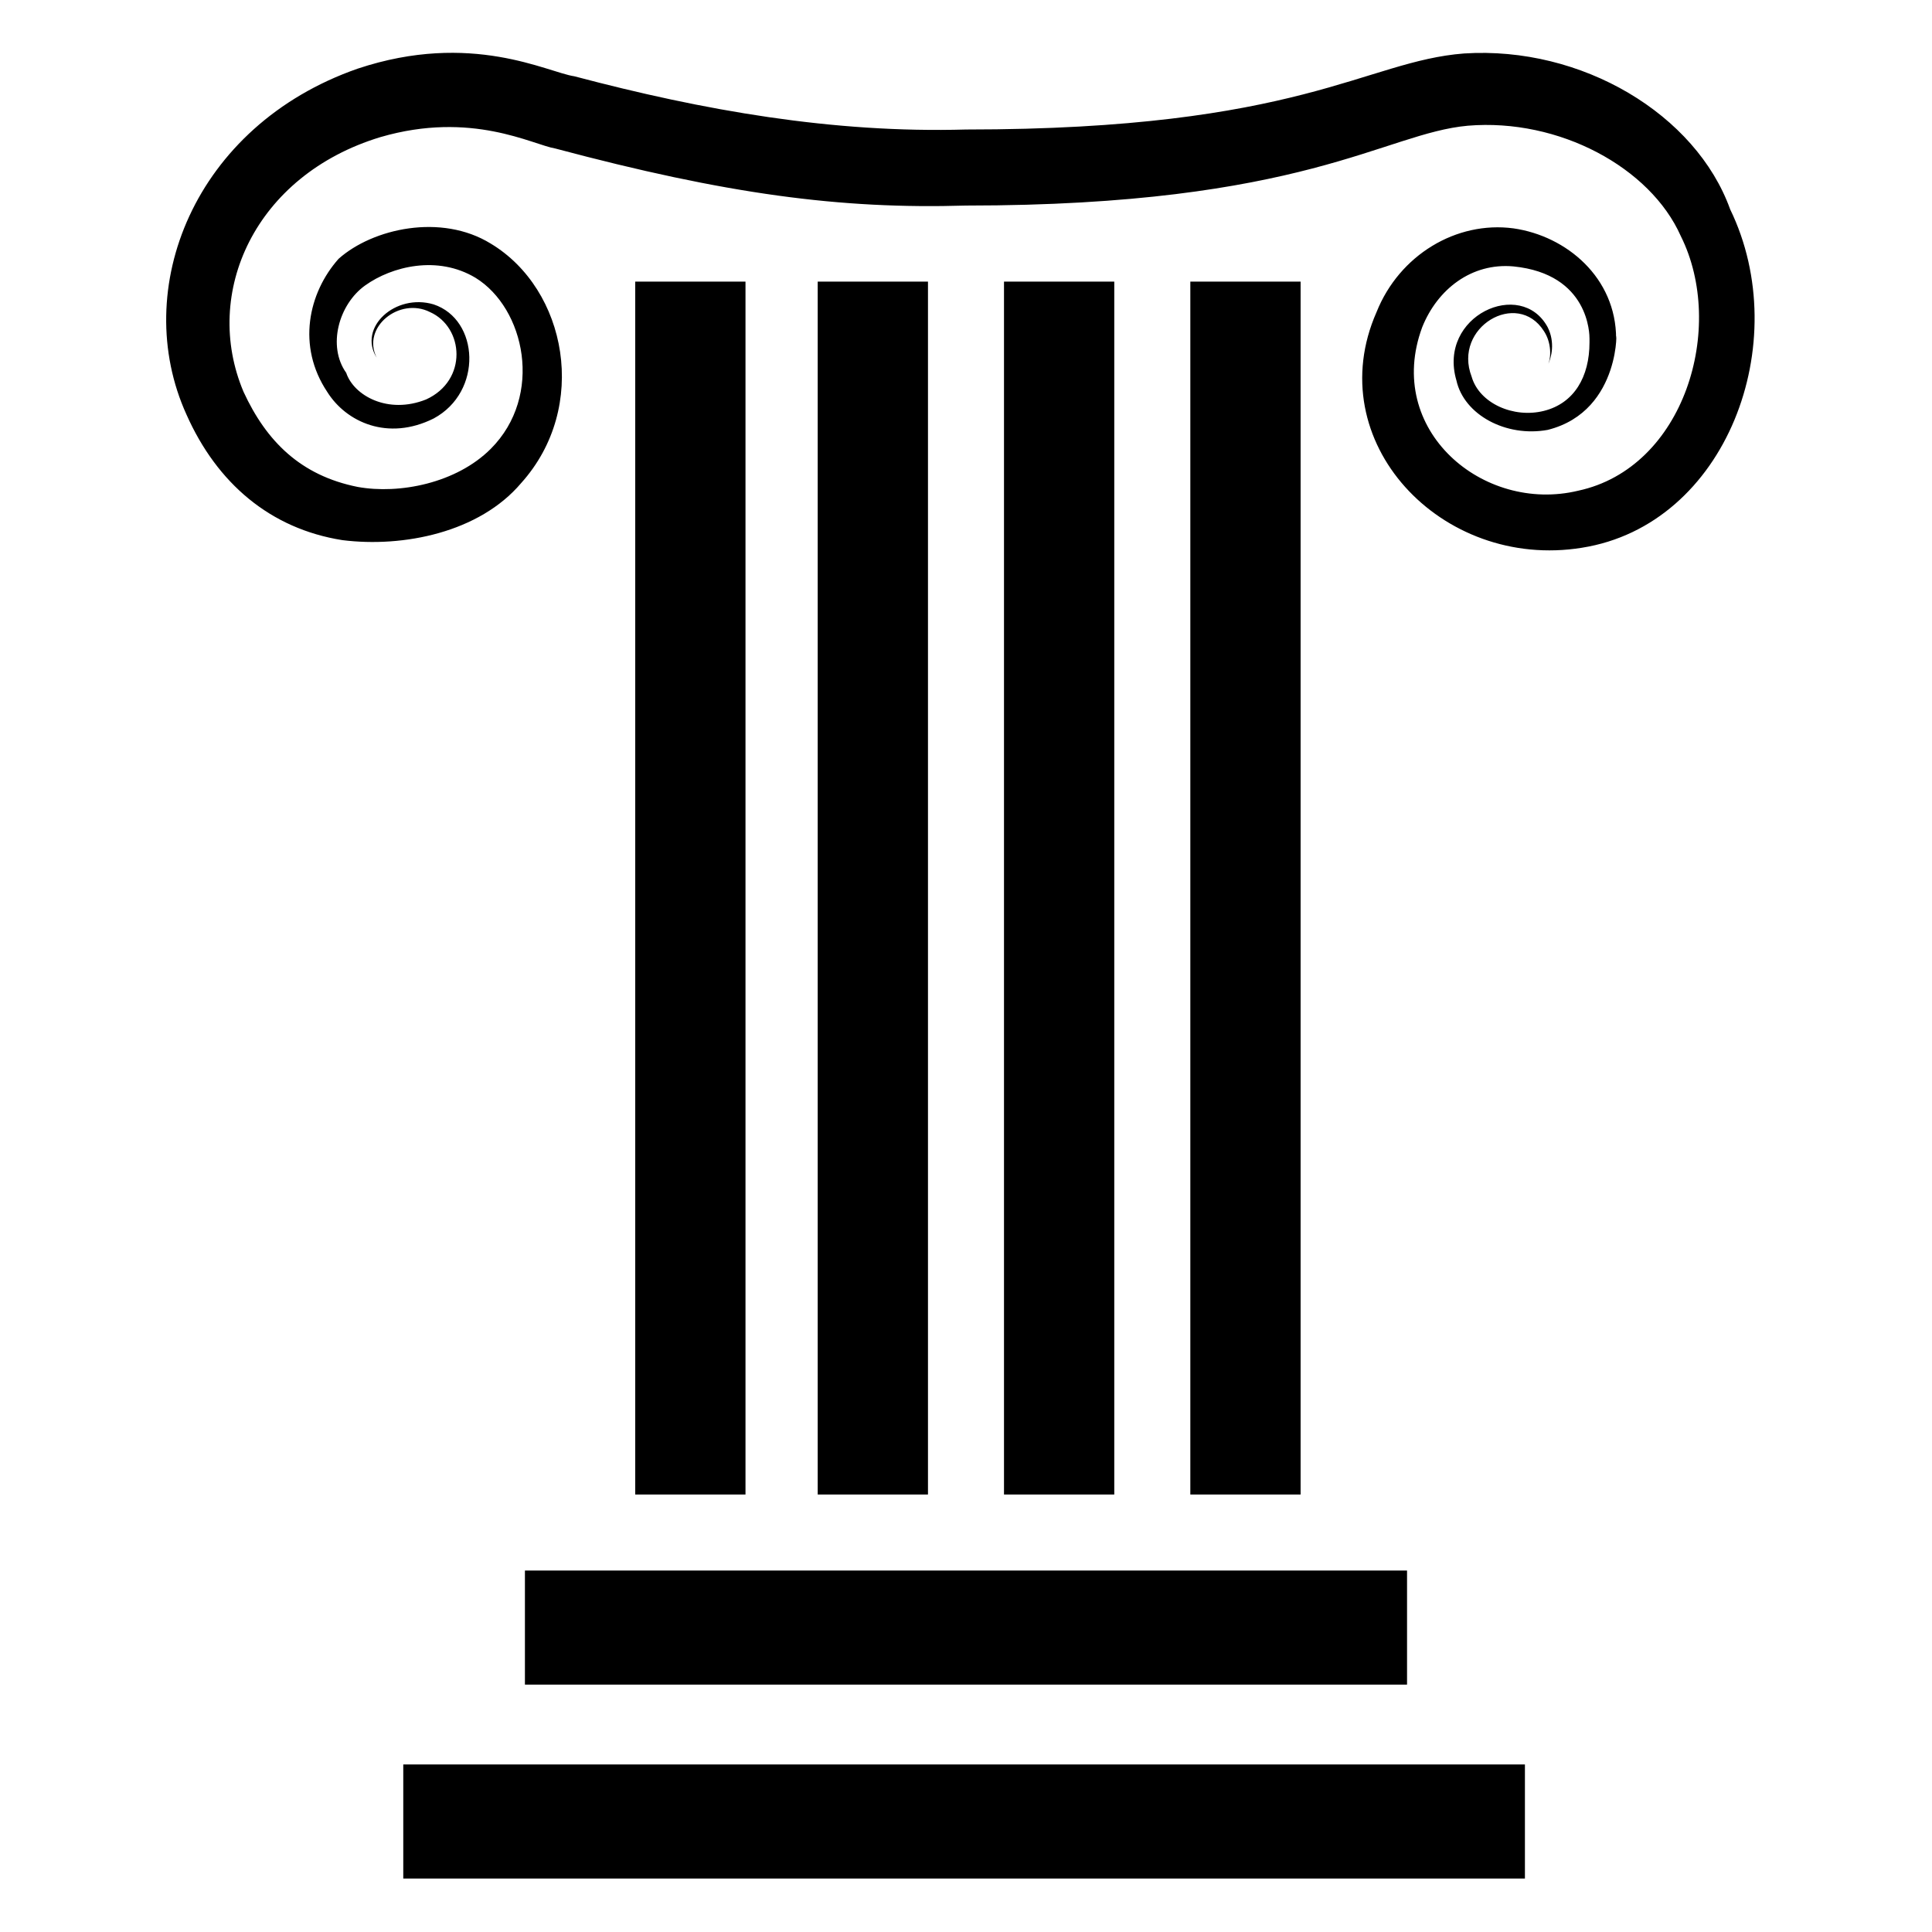 <?xml version="1.0" encoding="UTF-8"?>
<!-- Uploaded to: ICON Repo, www.svgrepo.com, Generator: ICON Repo Mixer Tools -->
<svg fill="#000000" width="800px" height="800px" version="1.1" viewBox="144 144 512 512" xmlns="http://www.w3.org/2000/svg">
 <g>
  <path d="m532 158.17c-26.199 2.012-43.328 20.152-132 20.152-35.266 1.008-69.527-5.039-103.79-14.105-7.055-1.012-27.207-12.094-57.434-2.019-43.328 15.117-60.457 58.441-45.344 91.695 8.062 18.137 22.168 30.23 41.312 33.25 16.121 2.016 36.273-2.016 47.359-15.113 18.137-20.152 12.09-51.387-8.062-63.48-13.098-8.062-31.234-4.031-40.305 4.031-8.062 9.066-11.086 23.176-3.023 35.266 5.039 8.062 16.121 13.098 28.215 7.055 13.098-7.055 12.09-26.199 0-30.23-10.078-3.023-20.152 6.047-15.113 14.105 1.008 2.016 2.016 3.023 2.016 3.023s-1.008-1.008-2.016-3.023c-4.031-8.062 6.047-16.121 14.105-12.09 9.07 4.031 10.078 18.137-1.008 23.176-10.078 4.031-19.145-1.008-21.16-7.055-5.039-7.051-2.016-18.137 5.035-23.176 7.055-5.039 19.145-8.062 29.223-2.016 13.098 8.062 18.137 31.234 4.031 45.344-9.07 9.07-24.184 12.09-35.266 10.078-15.117-3.023-24.184-12.094-30.23-25.191-11.082-26.199 3.023-57.434 36.273-67.512 24.184-7.055 40.305 2.016 46.352 3.023 45.344 12.094 75.57 16.121 108.82 15.117 89.676 0 110.84-19.148 133-21.16 24.184-2.016 48.367 11.082 56.426 29.223 12.09 24.184 1.008 61.465-27.207 67.512-25.191 6.047-51.387-16.121-41.312-43.328 4.031-10.078 13.098-17.129 24.184-16.121 20.152 2.016 20.152 18.137 20.152 19.145v1.008c0 9.07-4.031 16.121-12.09 18.137-8.062 2.016-17.129-2.016-19.145-9.07-5.039-13.098 12.09-23.176 19.145-12.09 2.016 3.023 2.016 7.055 1.008 9.07-1.008 2.016-2.016 3.023-2.016 3.023s1.008-1.008 2.016-3.023c1.008-2.016 2.016-6.047 0-10.078-7.055-13.098-29.223-3.023-24.184 14.105 2.016 9.07 13.098 15.113 24.184 13.098 20.152-5.039 18.137-29.223 18.137-24.184 0-16.121-13.098-27.207-27.207-29.223-15.113-2.016-30.23 7.055-36.273 22.168-15.113 34.258 17.129 68.52 54.41 62.473 38.289-6.047 56.426-54.41 39.297-89.68-9.066-25.188-39.293-43.324-70.531-41.309z"/>
  <path d="m312.34 218.63h29.223v321.43h-29.223z"/>
  <path d="m360.7 218.63h29.223v321.43h-29.223z"/>
  <path d="m410.07 218.63h29.223v321.43h-29.223z"/>
  <path d="m459.45 218.63h29.223v321.43h-29.223z"/>
  <path d="m283.11 560.21h233.77v30.23h-233.77z"/>
  <path d="m250.87 611.6h297.25v30.23h-297.25z"/>
 </g>
</svg>